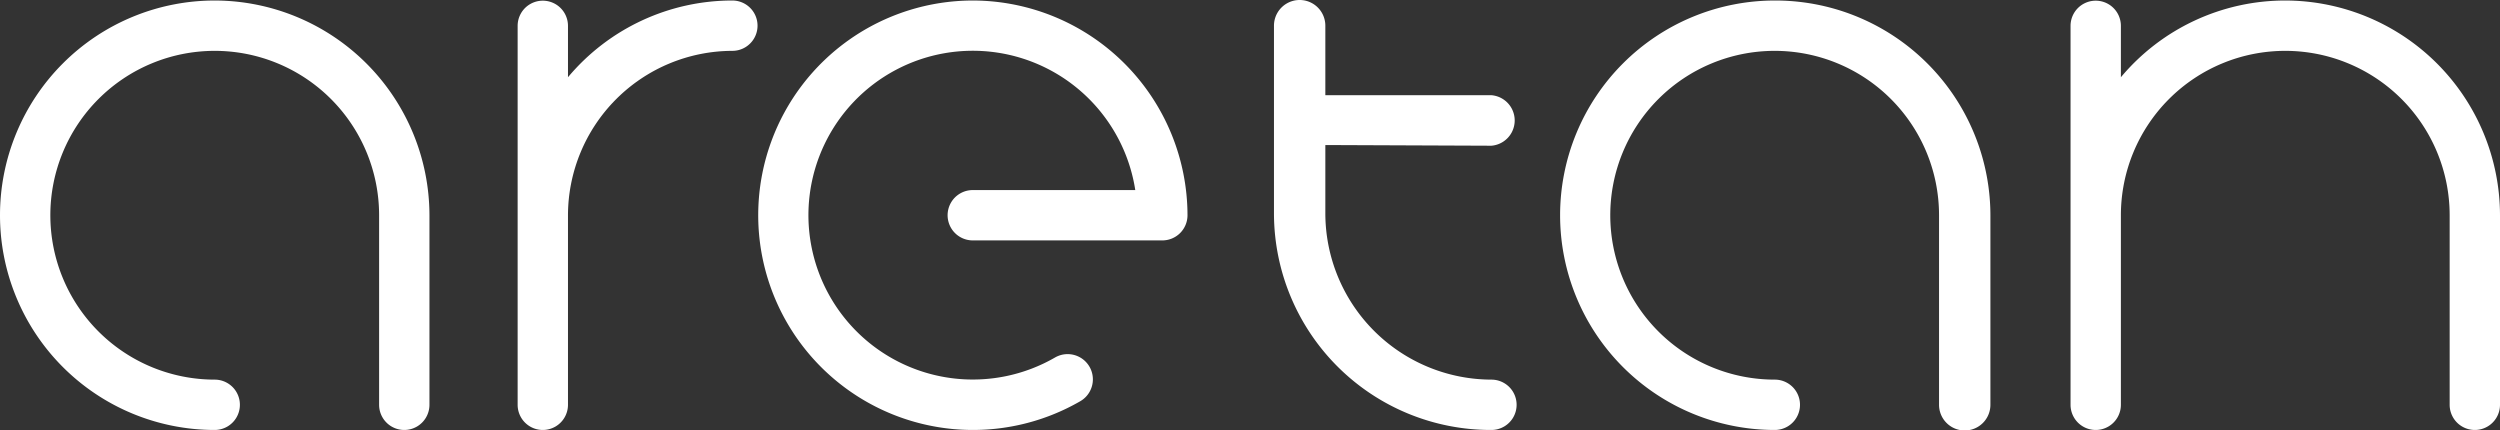 <svg id="a9d81544-f807-4cf0-8a18-64eb79cc9081" data-name="Layer 1" xmlns="http://www.w3.org/2000/svg" viewBox="0 0 146 25.14"><rect x="0" y="0" width="146" height="25.14" fill="#333333" stroke="none"/><defs><style>.b8054c3e-3793-4c63-b9de-e5eeb58f9966{fill:#fff;}</style></defs><g id="fbb58706-b45b-418d-a49c-c7a53f192c4c" data-name="Layer 2"><g id="b0a90fe4-a36e-494f-81c4-08d3d93b4183" data-name="Layer 1-2"><path class="b8054c3e-3793-4c63-b9de-e5eeb58f9966" d="M12.54,0a12.54,12.54,0,0,0,0,25.08,1.47,1.47,0,1,0,0-2.94,9.6,9.6,0,1,1,9.6-9.6h0V23.61a1.47,1.47,0,0,0,2.94,0V12.54A12.56,12.56,0,0,0,12.54,0Z" transform="translate(0 0.03)"/><path class="b8054c3e-3793-4c63-b9de-e5eeb58f9966" d="M103.65,0a12.54,12.54,0,0,0,0,25.08,1.47,1.47,0,0,0,0-2.94h0a9.6,9.6,0,1,1,9.59-9.61h0V23.61a1.5,1.5,0,0,0,3,0h0V12.54A12.56,12.56,0,0,0,103.66,0Z" transform="translate(0 0.03)"/><path class="b8054c3e-3793-4c63-b9de-e5eeb58f9966" d="M133.46,0a12.52,12.52,0,0,0-9.6,4.48v-3a1.47,1.47,0,0,0-2.94,0V23.61a1.47,1.47,0,0,0,2.94,0V12.54a9.6,9.6,0,1,1,19.2,0V23.61a1.47,1.47,0,1,0,2.94,0V12.54A12.56,12.56,0,0,0,133.46,0Z" transform="translate(0 0.03)"/><path class="b8054c3e-3793-4c63-b9de-e5eeb58f9966" d="M56.81,0a12.54,12.54,0,1,0,6.28,23.4,1.47,1.47,0,1,0-1.48-2.55,9.6,9.6,0,1,1,4.69-9.78H56.81a1.47,1.47,0,1,0,0,2.94H67.88a1.47,1.47,0,0,0,1.47-1.47h0A12.56,12.56,0,0,0,56.81,0Z" transform="translate(0 0.03)"/><path class="b8054c3e-3793-4c63-b9de-e5eeb58f9966" d="M42.77,0a12.52,12.52,0,0,0-9.6,4.48v-3a1.47,1.47,0,0,0-2.94,0V23.61a1.47,1.47,0,1,0,2.94,0V12.54a9.62,9.62,0,0,1,9.6-9.6,1.47,1.47,0,0,0,0-2.94Z" transform="translate(0 0.03)"/><path class="b8054c3e-3793-4c63-b9de-e5eeb58f9966" d="M87.1,8.48a1.48,1.48,0,0,0,0-2.95H77.4V1.47a1.5,1.5,0,1,0-3,0v11A12.66,12.66,0,0,0,87.1,25.08a1.47,1.47,0,0,0,0-2.94,9.72,9.72,0,0,1-9.7-9.7v-4Z" transform="translate(0 0.03)"/></g></g></svg>
